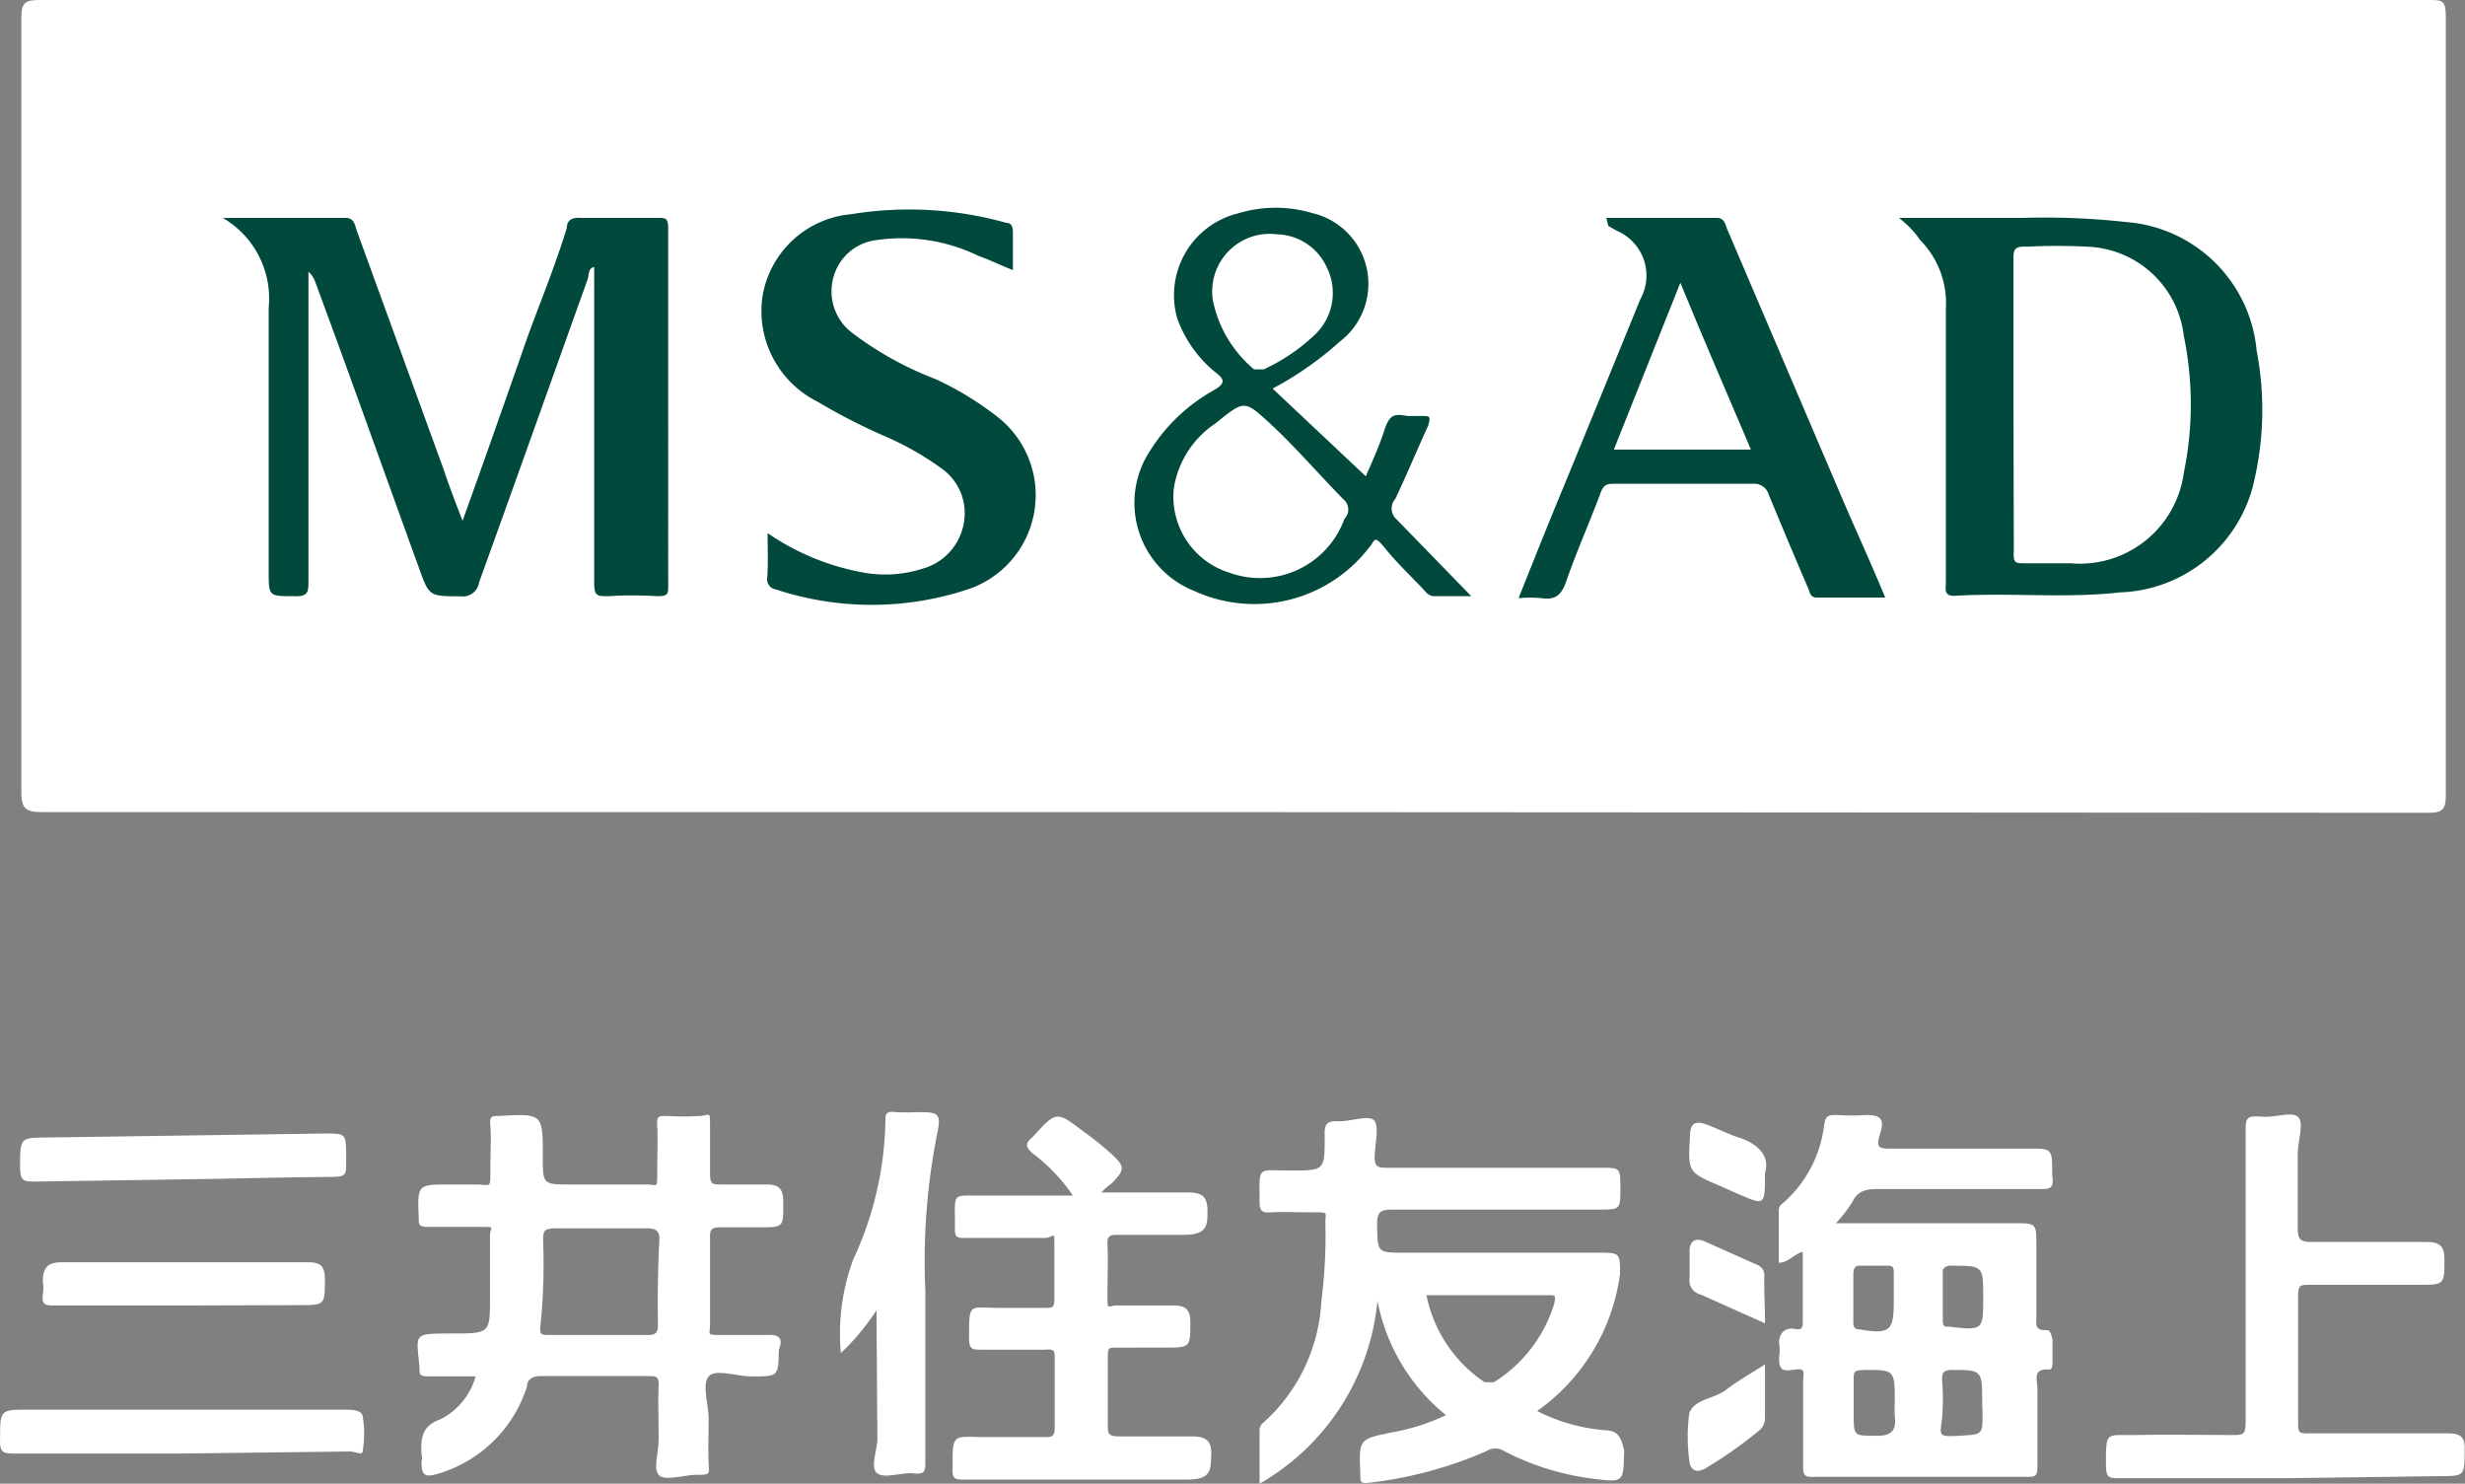 <svg id="レイヤー_1" data-name="レイヤー 1" xmlns="http://www.w3.org/2000/svg" viewBox="0 0 287.7 173.16"><rect x="0" y="0" width="287.7" height="173.16" fill="#808080" stroke="none"/><path d="M143.41,94.78H4.81c-1.84,0-2.32-.48-2.32-2.32V2.08C2.49.24,3,0,4.65,0H283.46c1.6,0,2,0,2,2V92.86c0,1.6-.4,2-2,2Z" style="fill:#fff"/><path d="M26,25.43H40.32c1.12,0,1.12,1,1.36,1.6L51.75,54.71c.64,1.92,1.37,3.84,2.24,6.07,2.64-7.35,5.12-14.39,7.6-21.51,1.52-4.16,3.12-8,4.56-12.64,0-1,.72-1.28,1.68-1.2h8.88c1,0,1.28,0,1.28,1.28V68.3c0,1,0,1.28-1.28,1.28a44.85,44.85,0,0,0-5.68,0c-1.36,0-1.68,0-1.68-1.6V31.19c-.64,0-.64.88-.72,1.28-4.24,11.84-8.56,24-12.72,35.51a1.91,1.91,0,0,1-2.18,1.61h-.06c-3.59,0-3.59,0-4.79-3.36C44.8,55,40.88,43.91,36.72,32.71a2.78,2.78,0,0,0-.72-1V67.74c0,1.36,0,1.92-1.76,1.84-2.88,0-2.88,0-2.88-2.88V35.91A10.88,10.88,0,0,0,26,25.43Z" style="fill:#00493c"/><path d="M221.63,25.43h14.48a86,86,0,0,1,12,.48,16.56,16.56,0,0,1,15.27,15,36.62,36.62,0,0,1-.48,16,16.62,16.62,0,0,1-15.51,12.23c-6.4.72-12.8,0-19.28.4-1.28,0-1-.8-1-1.52v-32a10.46,10.46,0,0,0-3-8A11.26,11.26,0,0,0,221.63,25.43Z" style="fill:#00493c"/><path d="M187.48,25.43h12.88c1,0,1,.88,1.28,1.44l13.67,32c1.52,3.51,3.12,7,4.72,10.87h-8c-.71,0-.8-.56-.95-1-1.6-3.68-3.12-7.35-4.64-11a1.75,1.75,0,0,0-1.84-1.28h-16c-1,0-1.44,0-1.84,1.2-1.28,3.44-2.8,6.79-4,10.31-.56,1.52-1.28,2.08-2.88,1.84a14.55,14.55,0,0,0-2.64,0c1.76-4.4,3.44-8.64,5.2-12.87,3-7.28,6-14.64,9-22a5.68,5.68,0,0,0-2.18-7.73,4.53,4.53,0,0,0-.54-.27l-1-.56Z" style="fill:#00493c"/><path d="M89.59,62.22A28.67,28.67,0,0,0,101,66.86a14.23,14.23,0,0,0,6.64-.48,6.71,6.71,0,0,0,4.88-5.51,6.39,6.39,0,0,0-2.8-6.32A34.6,34.6,0,0,0,103,50.79a69.94,69.94,0,0,1-7.6-3.92A11.83,11.83,0,0,1,89,34.55,11.52,11.52,0,0,1,99.34,25a42,42,0,0,1,18.08,1c.64,0,.8.48.8,1.12v4.4c-1.44-.56-2.72-1.2-4.08-1.68A20.34,20.34,0,0,0,102.46,28a5.93,5.93,0,0,0-5.2,4.4,6.09,6.09,0,0,0,2.24,6.48,39.5,39.5,0,0,0,9.68,5.36,36.16,36.16,0,0,1,7.12,4.32,11.59,11.59,0,0,1-3.36,20.23,35.71,35.71,0,0,1-22.39,0,1.19,1.19,0,0,1-1-1.39v0C89.67,65.74,89.59,64.14,89.59,62.22Z" style="fill:#00493c"/><path d="M148.53,45.35l10.88,10.24c.64-1.52,1.52-3.36,2.16-5.36s1.28-1.92,2.72-1.68h1.6c1,0,1.12,0,.8,1.12-1.28,2.8-2.48,5.68-3.84,8.56a1.67,1.67,0,0,0,0,2.23l8.87,9.12h-4.31c-.64,0-1-.48-1.28-.8-1.52-1.6-3.12-3.12-4.48-4.8s-1.12-.88-1.92,0a16.88,16.88,0,0,1-20.32,5,11.06,11.06,0,0,1-5.12-16.47,20.61,20.61,0,0,1,7.44-7c1.36-.8,1.2-1.28,0-2.16a14.39,14.39,0,0,1-4.32-6.16,9.84,9.84,0,0,1,6.71-12.19l.49-.13a15,15,0,0,1,8.56,0,8.48,8.48,0,0,1,3.2,15A38.94,38.94,0,0,1,148.53,45.35Z" style="fill:#00493c"/><path d="M128.54,139.17h10.15c1.6,0,2.24.48,2.24,2.16s0,2.79-2.8,2.79h-7.59c-.88,0-1.36,0-1.28,1.2s0,3.92,0,5.84,0,1.2,1.12,1.2h6.55c1.44,0,2,.48,2,1.92,0,3,0,3-3,3H130.3c-.88,0-1,0-1,1v8c0,1,0,1.36,1.36,1.36h8.47c1.68,0,2.32.56,2.24,2.24s0,2.8-2.8,2.8H112.7c-1.28,0-1.6,0-1.52-1.52,0-3.76,0-3.52,3.44-3.44h7.28c.88,0,1.2,0,1.2-1.2v-8c0-.8,0-1.12-1.12-1h-7.44c-1,0-1.44,0-1.44-1.36,0-4.24,0-3.52,3.44-3.52h5.52c.72,0,1,0,1-1v-6.16c0-2.08,0-1-1.12-1h-9.2c-1,0-1.36,0-1.28-1.28,0-4.31-.48-3.59,3.6-3.67h10.16a20.69,20.69,0,0,0-4.64-4.88c-.88-.72-1-1.2,0-2,2.72-3,2.72-3,5.92-.56a34.44,34.44,0,0,1,3.28,2.64c1.52,1.44,1.52,1.76,0,3.36A7.19,7.19,0,0,0,128.54,139.17Z" style="fill:#fff"/><path d="M266.82,172.52H247.39c-1.2,0-1.6,0-1.6-1.52,0-4.16,0-3.44,3.52-3.52s7.43,0,11.19,0c1.36,0,1.6,0,1.6-1.68V132c0-1.36,0-1.84,1.76-1.68s3.52-.64,4.32,0,0,2.8,0,4.32v8.79c0,1.28.4,1.52,1.6,1.52h13.44c1.52,0,2.08.48,2.08,2,0,3,0,3-3,3h-12.8c-1,0-1.28,0-1.28,1.28V166c0,1.12,0,1.36,1.44,1.28h16c1.6,0,2.08.48,2,2,0,3,0,3-3,3Z" style="fill:#fff"/><path d="M102.3,152.92a28.21,28.21,0,0,1-4.16,5A25,25,0,0,1,99.58,147a39.87,39.87,0,0,0,3.76-16c0-1,0-1.36,1.28-1.2a22.44,22.44,0,0,0,2.32,0c2.56,0,3,0,2.4,2.72A76.1,76.1,0,0,0,108,150.6v20c0,1,0,1.52-1.36,1.36s-3.36.64-4.24,0,0-2.72,0-4.08Z" style="fill:#fff"/><path d="M21.2,169.64H1.77c-1.28,0-1.84,0-1.76-1.68,0-3.44,0-3.44,3.36-3.44H40.16c.8,0,2,0,2.16.72a12.11,12.11,0,0,1,0,4.16c0,.48-1,0-1.44,0Z" style="fill:#fff"/><path d="M21.48,137.64l-17.35.26c-1.28,0-1.76,0-1.79-1.58,0-3.76,0-3.52,3.55-3.57l32-.46c2.48,0,2.48,0,2.51,2.44l0,1c0,1.28,0,1.6-1.5,1.62C33.23,137.39,27.4,137.56,21.48,137.64Z" style="fill:#fff"/><path d="M21.44,152.36h-15c-1.12,0-1.6,0-1.44-1.36a4.35,4.35,0,0,0,0-1.44c0-1.6.56-2.24,2.16-2.24H36c1.44,0,1.92.48,1.92,2,0,3,0,3-3,3Z" style="fill:#fff"/><path d="M206,159.24v6.32a1.87,1.87,0,0,1-.64,1.36A50.84,50.84,0,0,1,199,171.4c-1.2.64-1.76,0-1.84-1h0a20.64,20.64,0,0,1,0-5.44c.56-1.68,2.88-1.68,4.24-2.72S204.36,160.28,206,159.24Z" style="fill:#fff"/><path d="M206,136.93c0,3.76,0,3.76-3,2.48l-2.24-1c-3.76-1.6-3.76-1.6-3.52-5.76,0-1.6.64-1.92,2.08-1.36s2.48,1.12,3.76,1.52S206.76,134.45,206,136.93Z" style="fill:#fff"/><path d="M206,154.44l-7.52-3.36a1.68,1.68,0,0,1-1.28-1.92V146c0-1.12.64-1.6,1.76-1.12l6.08,2.72a1.29,1.29,0,0,1,.88,1.36C205.88,150.68,206,152.44,206,154.44Z" style="fill:#fff"/><path d="M187.4,166.92a21.14,21.14,0,0,1-8-2.24,23.34,23.34,0,0,0,9.68-16c0-2.32,0-2.48-2.16-2.48h-23c-3.2,0-3.12,0-3.2-3.28,0-1.51.4-1.75,1.84-1.75h24c2.56,0,2.56,0,2.56-2.48s0-2.4-2.48-2.4H162.05c-1.2,0-1.68,0-1.6-1.52s.48-3.12,0-3.92-2.64,0-4,0-1.92,0-1.84,1.76c0,4,0,4-4,4s-3.6-.64-3.6,3.76c0,1,.4,1.2,1.28,1.12s3.44,0,5.12,0,1.28,0,1.28,1.11a61,61,0,0,1-.48,9.36A20.35,20.35,0,0,1,147.49,166a1.14,1.14,0,0,0-.48,1v6.16a27.59,27.59,0,0,0,13.76-21.36,22.59,22.59,0,0,0,8,13.36,25,25,0,0,1-6.24,2c-4,.8-3.92.8-3.76,4.88,0,1,0,1.12,1.12,1a48,48,0,0,0,13.6-3.68,1.9,1.9,0,0,1,2.07,0,30.79,30.79,0,0,0,10.24,3.2c3.76.48,3.68.48,3.76-3.28C189.16,167.48,188.68,167,187.4,166.92Zm-13-5.6h-1.12a16,16,0,0,1-6.79-10.16H180.6c1,0,1,0,.8,1A16.51,16.51,0,0,1,174.36,161.32Z" style="fill:#fff"/><path d="M238.67,155.24c-1.2,0-1-.8-1-1.44v-8.48c0-2.56,0-2.56-2.56-2.56H214.27a15.73,15.73,0,0,0,1.92-2.47c.64-1.36,1.68-1.52,3-1.52H238c1.28,0,1.76,0,1.52-1.6v-.24c0-2.88,0-2.88-2.72-2.88h-16c-1.44,0-1.92,0-1.36-1.76s0-2.16-1.68-2.16a23.55,23.55,0,0,1-3.36,0c-1,0-1.36,0-1.52,1.36a14.33,14.33,0,0,1-4.87,9,.93.93,0,0,0-.4.88v6c1.12,0,1.76-1,2.8-1.28v8c0,.8,0,1.2-1,1s-1.84.48-1.76,1.76a4.35,4.35,0,0,1,0,1.44c0,1.12,0,1.84,1.52,1.6s1.36,0,1.28,1.36V171c0,1,0,1.44,1.28,1.36h24.79c1,0,1.28,0,1.28-1.28v-9c0-1-.64-2.4,1.36-2.24.4,0,.4-.56.4-.88v-2.64C239.39,155.8,239.39,155.16,238.67,155.24Zm-10.88-7.52h0c3.68,0,3.68,0,3.68,3.76h0c0,3.68,0,3.84-3.92,3.36-.64,0-.8,0-.8-.8V148.2a1,1,0,0,1,1-.48Zm-10.56,0h3c.56,0,.8,0,.8.8v3.36c0,3.52-.48,3.84-4,3.28-.64,0-.72-.4-.72-.88V148.6C216.35,148,216.51,147.64,217.23,147.72Zm1.52,19.84c-2.4,0-2.4,0-2.4-2.64v-3.68c0-1.28,0-1.28,1.28-1.36,3.52,0,3.52,0,3.52,3.84a10.68,10.68,0,0,0,0,1.6C221.39,167.16,220.51,167.64,218.75,167.56Zm12.64-2.64c0,2.56,0,2.48-2.64,2.64s-2.32,0-2.08-2.08a26.93,26.93,0,0,0,0-4.4c0-.72,0-1.12,1-1.2,3.68,0,3.68,0,3.68,3.84Z" style="fill:#fff"/><path d="M89.59,155.8H84.23c-1.84,0-1.36,0-1.36-1.2V144.52c0-.88,0-1.28,1.2-1.28h4.48c3,0,2.87,0,2.87-3,0-1.44-.48-2-1.91-2H84.15c-1,0-1.28,0-1.28-1.36v-5.44c0-1.84,0-1.28-1.12-1.2a32,32,0,0,1-3.92,0c-1,0-1.2,0-1.12,1.2s0,3.68,0,5.52,0,1.28-1.28,1.28h-8.8c-3.28,0-3.28,0-3.28-3.28,0-5,0-5-5.12-4.72-.8,0-1.12,0-1,1.12s0,3.6,0,5.44,0,1.52-1.36,1.44H52.47c-3.75,0-3.75,0-3.6,3.84,0,.87,0,1.11,1.12,1.11h6c2,0,1.2,0,1.2,1v7.28c0,4.16,0,4.16-4.56,4.16s-4,0-3.67,4c0,.72,0,1,.95,1h5.6a8,8,0,0,1-4.08,5c-2.24.8-2.32,2.24-2.24,4.08a1.47,1.47,0,0,1,0,.88c0,1.6.4,1.84,1.84,1.44A15.51,15.51,0,0,0,61.51,161.8c0-.8.64-1.2,1.6-1.2H75.67c.88,0,1.28,0,1.2,1.2s0,4,0,6-.64,3.52,0,4.32,3,0,4.48,0,1.44,0,1.36-1.36,0-3.44,0-5.12-.8-4.08,0-5,3.28,0,5,0c3.19,0,3.12,0,3.19-3.12C91.42,156.28,91,155.72,89.59,155.8Zm-12.8-1.44c0,1,0,1.52-1.44,1.44H64.07c-.8,0-1.12,0-1-1a69.89,69.89,0,0,0,.32-9.92c0-1.12,0-1.52,1.44-1.52H75.51c1.2,0,1.52.4,1.44,1.52-.16,3.1-.21,6.24-.16,9.44Z" style="fill:#fff"/><path d="M235,47.59V30.39c0-1.2,0-1.68,1.6-1.6a68.88,68.88,0,0,1,7,0,11.77,11.77,0,0,1,11.28,10.4,39.55,39.55,0,0,1,0,16,12.24,12.24,0,0,1-13.2,10.55h-5.28c-1.2,0-1.44,0-1.36-1.44Z" style="fill:#fff"/><path d="M204.36,52.47h-16L196.12,33C198.92,39.83,201.64,46.07,204.36,52.47Z" style="fill:#fff"/><path d="M137,57a11.19,11.19,0,0,1,4.88-7.6c3.36-2.72,3.36-2.72,6.32,0s5.76,6,8.72,9a1.51,1.51,0,0,1,0,2.14h0a10.47,10.47,0,0,1-13.36,6.32A9.29,9.29,0,0,1,137,57Z" style="fill:#fff"/><path d="M149.09,27.35a6.56,6.56,0,0,1,5.76,3.84,6.72,6.72,0,0,1-1.52,8,22.16,22.16,0,0,1-5.84,3.92h-1.12a14.16,14.16,0,0,1-4.8-8,6.72,6.72,0,0,1,5.53-7.73A7,7,0,0,1,149.09,27.35Z" style="fill:#fff"/></svg>